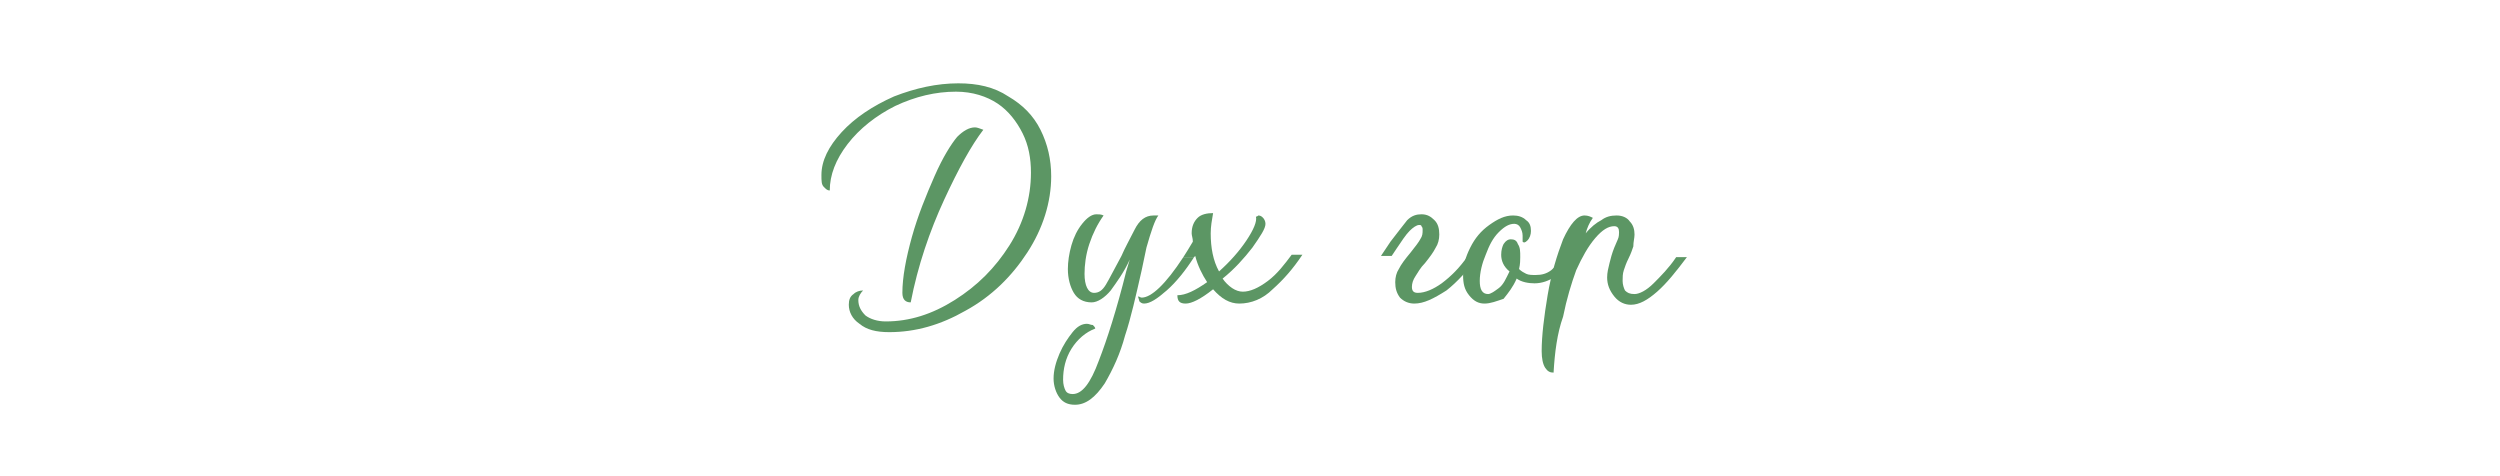 <?xml version="1.0" encoding="utf-8"?> <svg xmlns="http://www.w3.org/2000/svg" xmlns:xlink="http://www.w3.org/1999/xlink" version="1.1" id="Слой_1" x="0px" y="0px" viewBox="0 0 210 40" style="enable-background:new 0 0 210 40;" xml:space="preserve"> <style type="text/css"> .st0{fill:#5C9664;} </style> <path class="st0" d="M130.5,31.3c-0.3,0-0.5-0.1-0.7-0.4c-0.2-0.3-0.3-0.8-0.3-1.4c0-1.3,0.2-2.9,0.5-4.7c0.3-1.8,0.8-3.4,1.3-4.7 c0.6-1.3,1.2-2,1.8-2c0.3,0,0.5,0.1,0.7,0.2c-0.3,0.4-0.5,0.9-0.6,1.3c0.4-0.5,0.9-0.9,1.3-1.1c0.4-0.3,0.8-0.4,1.3-0.4 c0.5,0,0.9,0.2,1.1,0.5c0.3,0.3,0.4,0.7,0.4,1.1c0,0.3-0.1,0.6-0.1,1c-0.1,0.3-0.2,0.6-0.4,1c-0.2,0.4-0.3,0.7-0.4,1 c-0.1,0.3-0.1,0.6-0.1,0.9c0,0.3,0.1,0.6,0.2,0.8c0.2,0.2,0.4,0.3,0.8,0.3c0.4,0,1-0.3,1.6-0.9c0.6-0.6,1.3-1.3,1.9-2.2h0.9 c-0.9,1.2-1.7,2.2-2.5,2.9c-0.8,0.7-1.5,1.1-2.2,1.1c-0.5,0-1-0.2-1.4-0.7c-0.4-0.5-0.6-1-0.6-1.6c0-0.4,0.1-0.8,0.2-1.2 c0.1-0.4,0.2-0.8,0.4-1.3c0.1-0.2,0.2-0.5,0.3-0.7c0.1-0.2,0.1-0.5,0.1-0.6c0-0.3-0.1-0.5-0.4-0.5c-0.5,0-1,0.3-1.6,1 c-0.6,0.7-1.1,1.6-1.6,2.7c-0.4,1.1-0.8,2.4-1.1,3.9C130.8,28,130.6,29.6,130.5,31.3z"></path> <path class="st0" d="M124.7,25.5c-0.5,0-0.9-0.2-1.3-0.7c-0.4-0.5-0.5-1-0.5-1.7c0-0.8,0.2-1.5,0.6-2.3c0.4-0.8,0.9-1.4,1.6-1.9 c0.7-0.5,1.3-0.8,2-0.8c0.4,0,0.8,0.1,1.1,0.4c0.3,0.2,0.4,0.5,0.4,0.9c0,0.3-0.1,0.6-0.3,0.8c-0.2,0.2-0.3,0.2-0.4,0.1 c0-0.1,0-0.2,0-0.5c0-0.3-0.1-0.5-0.2-0.7c-0.1-0.2-0.3-0.3-0.5-0.3c-0.4,0-0.8,0.2-1.3,0.7s-0.8,1.1-1.1,1.9 c-0.3,0.7-0.5,1.5-0.5,2.2s0.2,1.1,0.7,1.1c0.2,0,0.5-0.2,0.9-0.5c0.4-0.3,0.6-0.8,0.9-1.4c-0.5-0.4-0.7-0.9-0.7-1.4 c0-0.4,0.1-0.7,0.2-0.9c0.2-0.3,0.4-0.4,0.6-0.4c0.3,0,0.5,0.1,0.6,0.4c0.2,0.3,0.2,0.6,0.2,1.1c0,0.2,0,0.6-0.1,1 c0.2,0.2,0.4,0.3,0.6,0.4c0.2,0.1,0.5,0.1,0.8,0.1c0.5,0,0.9-0.1,1.3-0.4c0.3-0.3,0.7-0.6,1-1h0.9c-0.4,0.6-0.9,1.1-1.5,1.5 c-0.6,0.4-1.2,0.6-1.8,0.6c-0.5,0-1.1-0.1-1.5-0.4c-0.3,0.7-0.7,1.2-1.1,1.7C125.7,25.3,125.2,25.5,124.7,25.5z"></path> <path class="st0" d="M118.8,25.5c-0.5,0-0.9-0.2-1.2-0.5c-0.3-0.4-0.4-0.8-0.4-1.3c0-0.4,0.1-0.8,0.3-1.1c0.2-0.4,0.5-0.8,1-1.4 c0.4-0.5,0.7-0.9,0.8-1.1c0.2-0.3,0.2-0.5,0.2-0.8c0-0.1,0-0.2-0.1-0.3c0-0.1-0.1-0.1-0.2-0.1c-0.2,0-0.5,0.2-0.8,0.5 c-0.3,0.3-0.7,0.9-1.1,1.5l-0.4,0.6h-0.9l0.8-1.2c0.6-0.8,1.1-1.4,1.4-1.8c0.4-0.4,0.8-0.5,1.2-0.5c0.5,0,0.8,0.2,1.1,0.5 c0.3,0.3,0.4,0.7,0.4,1.2c0,0.4-0.1,0.8-0.3,1.1c-0.2,0.4-0.5,0.8-0.9,1.3c-0.4,0.4-0.6,0.8-0.8,1.1c-0.2,0.3-0.3,0.6-0.3,0.9 c0,0.4,0.2,0.5,0.5,0.5c0.6,0,1.3-0.3,2-0.8c0.8-0.6,1.5-1.3,2.2-2.3h0.9c-0.9,1.2-1.8,2.2-2.7,2.9 C120.4,25.1,119.6,25.5,118.8,25.5z"></path> <path class="st0" d="M104.1,25.5c-0.8,0-1.5-0.4-2.2-1.2c-1,0.8-1.8,1.2-2.3,1.2c-0.5,0-0.7-0.2-0.7-0.7c0.7,0,1.5-0.4,2.5-1.1 c-0.4-0.6-0.8-1.4-1-2.2l-0.1,0.1h-0.9c0.2-0.3,0.5-0.8,0.8-1.3c0-0.3-0.1-0.5-0.1-0.7c0-0.6,0.2-1,0.5-1.3c0.3-0.3,0.8-0.4,1.3-0.4 c-0.1,0.6-0.2,1.1-0.2,1.7c0,1.2,0.2,2.3,0.7,3.2c0.9-0.8,1.7-1.7,2.3-2.6c0.6-0.9,0.9-1.6,0.8-2c0.1,0,0.2-0.1,0.2-0.1 c0.2,0,0.3,0.1,0.4,0.2c0.1,0.1,0.2,0.3,0.2,0.5c0,0.4-0.4,1-1.1,2c-0.7,0.9-1.5,1.8-2.5,2.6c0.2,0.3,0.5,0.6,0.8,0.8 c0.3,0.2,0.6,0.3,0.9,0.3c0.6,0,1.3-0.3,2.1-0.9c0.8-0.6,1.4-1.4,2-2.2h0.9c-0.8,1.2-1.6,2.1-2.5,2.9 C106.1,25.1,105.1,25.5,104.1,25.5z"></path> <path class="st0" d="M90.3,34c-0.6,0-1-0.2-1.3-0.6c-0.3-0.4-0.5-1-0.5-1.6c0-0.7,0.2-1.4,0.5-2.1c0.3-0.7,0.7-1.3,1.1-1.8 c0.4-0.5,0.8-0.7,1.2-0.7c0.2,0,0.3,0.1,0.5,0.1c0.1,0.1,0.2,0.2,0.2,0.3c-0.8,0.3-1.5,0.9-2,1.7c-0.5,0.8-0.7,1.7-0.7,2.6 c0,0.4,0.1,0.7,0.2,0.9c0.1,0.2,0.3,0.3,0.6,0.3c0.8,0,1.5-0.9,2.2-2.8c0.7-1.8,1.5-4.3,2.3-7.5l0.3-1c-0.5,1.1-1.1,1.9-1.6,2.6 c-0.5,0.6-1.1,1-1.6,1c-0.7,0-1.2-0.3-1.5-0.8c-0.3-0.5-0.5-1.2-0.5-2c0-0.6,0.1-1.3,0.3-2c0.2-0.7,0.5-1.3,0.9-1.8 c0.4-0.5,0.8-0.8,1.2-0.8c0.2,0,0.4,0,0.6,0.1c-0.5,0.7-0.9,1.5-1.2,2.4c-0.3,0.9-0.4,1.8-0.4,2.5c0,1,0.3,1.6,0.8,1.6 c0.4,0,0.7-0.2,1-0.7c0.3-0.5,0.7-1.3,1.3-2.4c0.3-0.7,0.7-1.4,1.1-2.2c0.4-0.8,0.9-1.2,1.6-1.2c0.2,0,0.3,0,0.4,0 c-0.3,0.4-0.6,1.3-1,2.7l-0.4,1.9c-0.5,2.2-0.9,4-1.4,5.5c-0.4,1.5-1,2.8-1.7,4C92,33.4,91.2,34,90.3,34z M95.6,24.9 c0.1,0,0.2,0.1,0.3,0.1c0.8,0,2-1.1,3.5-3.4h0.9c-0.7,1.1-1.5,2.1-2.3,2.8c-0.8,0.7-1.4,1.1-1.9,1.1c-0.2,0-0.3-0.1-0.4-0.2 C95.7,25.2,95.6,25,95.6,24.9z"></path> <path class="st0" d="M74.7,27.9c-1.1,0-1.9-0.2-2.5-0.7c-0.6-0.4-0.9-1-0.9-1.6c0-0.4,0.1-0.7,0.4-0.9c0.2-0.2,0.5-0.3,0.8-0.3 c-0.2,0.2-0.4,0.5-0.4,0.8c0,0.5,0.2,0.9,0.6,1.3c0.4,0.3,1,0.5,1.7,0.5c2,0,3.9-0.6,5.8-1.8c1.9-1.2,3.4-2.7,4.6-4.6 c1.2-1.9,1.8-4,1.8-6.1c0-1.2-0.2-2.3-0.7-3.3c-0.5-1-1.2-1.9-2.1-2.5c-0.9-0.6-2.1-1-3.5-1c-1.7,0-3.4,0.4-5.1,1.2 c-1.6,0.8-3,1.9-4,3.2c-1,1.3-1.5,2.6-1.5,3.9c-0.2,0-0.3-0.1-0.5-0.3c-0.2-0.2-0.2-0.5-0.2-1c0-1.2,0.6-2.4,1.7-3.6s2.6-2.2,4.4-3 C76.9,7.4,78.7,7,80.5,7c1.6,0,3,0.3,4.2,1.1c1.2,0.7,2.1,1.6,2.7,2.8c0.6,1.2,0.9,2.5,0.9,3.9c0,2.2-0.7,4.4-2,6.4 c-1.3,2-3,3.7-5.2,4.9C79,27.3,76.9,27.9,74.7,27.9z M75.8,24.6c0-1.3,0.3-2.9,0.8-4.7c0.5-1.8,1.2-3.5,1.9-5.1 c0.7-1.6,1.4-2.7,1.9-3.3c0.5-0.5,1-0.8,1.5-0.8c0.2,0,0.4,0.1,0.7,0.2c-1,1.3-2.1,3.3-3.3,5.9s-2.2,5.5-2.8,8.6 C76.1,25.4,75.8,25.2,75.8,24.6z"></path> </svg> 